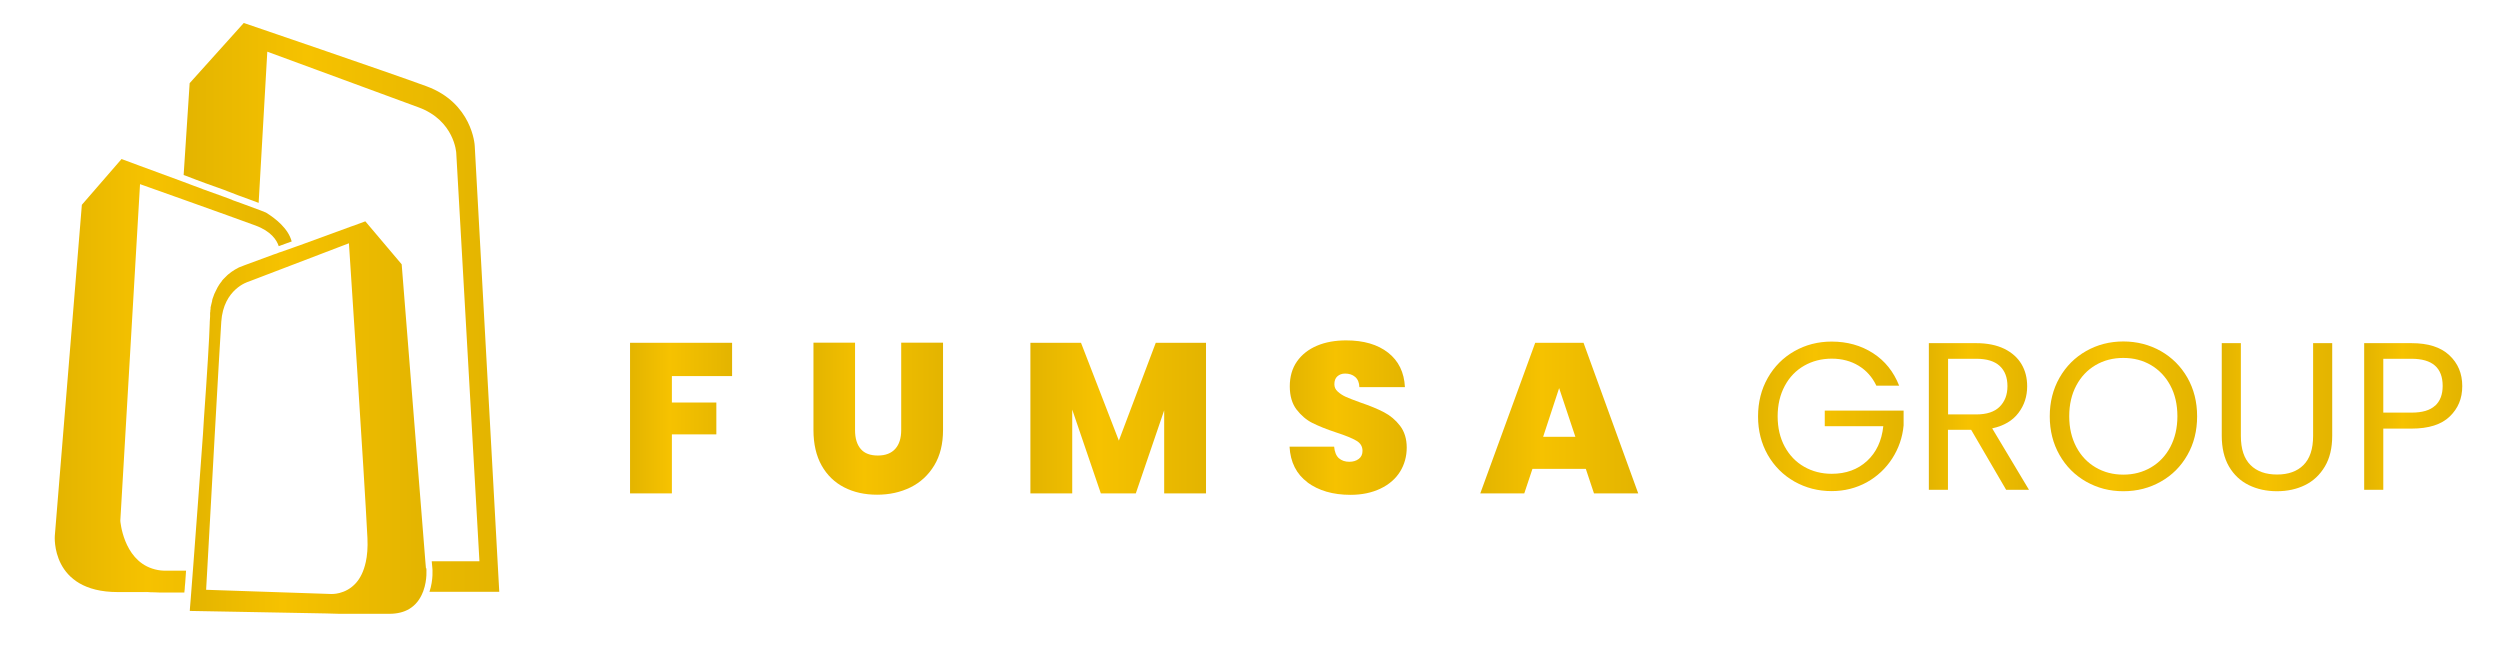<?xml version="1.0" encoding="UTF-8"?>
<svg id="katman_1" data-name="katman 1" xmlns="http://www.w3.org/2000/svg" xmlns:xlink="http://www.w3.org/1999/xlink" viewBox="0 0 208 55.1">
  <defs>
    <style>
      .cls-1 {
        fill: url(#linear-gradient-8);
      }

      .cls-2 {
        fill: url(#linear-gradient-7);
      }

      .cls-3 {
        fill: url(#linear-gradient-5);
      }

      .cls-4 {
        fill: url(#linear-gradient-6);
      }

      .cls-5 {
        fill: url(#linear-gradient-9);
      }

      .cls-6 {
        fill: url(#linear-gradient-4);
      }

      .cls-7 {
        fill: url(#linear-gradient-3);
      }

      .cls-8 {
        fill: url(#linear-gradient-2);
      }

      .cls-9 {
        fill: url(#linear-gradient);
      }

      .cls-10 {
        fill: url(#linear-gradient-10);
      }

      .cls-11 {
        fill: url(#linear-gradient-11);
      }

      .cls-12 {
        fill: url(#linear-gradient-12);
      }

      .cls-13 {
        fill: url(#linear-gradient-13);
      }
    </style>
    <linearGradient id="linear-gradient" x1="15.27" y1="25.58" x2="41.53" y2="25.58" gradientUnits="userSpaceOnUse">
      <stop offset="0" stop-color="#e3b400"/>
      <stop offset=".39" stop-color="#f6c200"/>
      <stop offset="1" stop-color="#e3b400"/>
    </linearGradient>
    <linearGradient id="linear-gradient-2" x1="4.57" y1="31.25" x2="24.29" y2="31.25" xlink:href="#linear-gradient"/>
    <linearGradient id="linear-gradient-3" x1="15.77" y1="34.75" x2="35.46" y2="34.75" xlink:href="#linear-gradient"/>
    <linearGradient id="linear-gradient-4" x1="52.42" y1="34.79" x2="60.91" y2="34.79" xlink:href="#linear-gradient"/>
    <linearGradient id="linear-gradient-5" x1="67.67" y1="34.85" x2="78.46" y2="34.85" xlink:href="#linear-gradient"/>
    <linearGradient id="linear-gradient-6" x1="85.71" y1="34.79" x2="100.34" y2="34.79" xlink:href="#linear-gradient"/>
    <linearGradient id="linear-gradient-7" x1="107.29" y1="34.75" x2="117.07" y2="34.75" xlink:href="#linear-gradient"/>
    <linearGradient id="linear-gradient-8" x1="123.16" y1="34.79" x2="136.3" y2="34.79" xlink:href="#linear-gradient"/>
    <linearGradient id="linear-gradient-9" x1="146.27" y1="34.63" x2="158.38" y2="34.63" xlink:href="#linear-gradient"/>
    <linearGradient id="linear-gradient-10" x1="160.48" y1="34.65" x2="168.82" y2="34.65" xlink:href="#linear-gradient"/>
    <linearGradient id="linear-gradient-11" x1="170.53" y1="34.64" x2="182.79" y2="34.64" xlink:href="#linear-gradient"/>
    <linearGradient id="linear-gradient-12" x1="184.85" y1="34.71" x2="194.04" y2="34.71" xlink:href="#linear-gradient"/>
    <linearGradient id="linear-gradient-13" x1="196.7" y1="34.65" x2="204.86" y2="34.65" xlink:href="#linear-gradient"/>
  </defs>
  <g>
    <path class="cls-9" d="M35.73,49.24c.34-1,.25-1.97.24-2l-.05-.54h3.97l-1.93-33.98s-.14-2.69-3.14-3.79c-3-1.1-12.58-4.63-12.58-4.63l-.72,12.58-1.4-.52c-.17-.06-.35-.12-.54-.2h0s-.36-.14-.36-.14c-.18-.07-.36-.13-.57-.22-.49-.18-1-.36-1.51-.54-.29-.11-.57-.22-.86-.32-.29-.11-.57-.22-.86-.33-.05-.02-.09-.04-.14-.05l.5-7.64,4.46-4.96.04-.05s12.2,4.16,15.21,5.27c3.78,1.39,4.01,4.84,4.01,4.98l1.92,34.91.12,2.17h-5.8Z"/>
    <path class="cls-8" d="M24.29,20.08l-1.1.4c-.16-.5-.63-1.24-1.94-1.72-2.11-.78-9.6-3.44-9.6-3.44l-1.64,28.01s.23,3.17,2.64,3.97t0,0c.3.1.63.17,1,.18h1.83c-.02.36-.05.69-.07,1l-.03.31c0,.15-.02.29-.04.46v.05h-1.78s-.23,0-.23,0l-.5-.02c-.18,0-.36,0-.53-.02h0s-.03,0-.03,0h0c-.11-.02-.22-.03-.34-.04.1.02.21.03.31.04h-.08c-.65,0-1.42,0-2.36,0-5.62,0-5.24-4.68-5.24-4.68l2.25-27.54,3.26-3.76h0s.04-.05.04-.05c0,0,2.44.91,5.12,1.89.28.1.56.21.85.32.29.1.57.21.85.32.52.19,1.04.37,1.53.55.28.11.55.21.81.3h0s.1.05.1.05c.23.09.46.17.67.24.71.26,1.29.48,1.65.61.15.06.29.11.42.17,0,0,.03,0,.04.02.74.46,1.84,1.3,2.12,2.4Z"/>
    <path class="cls-7" d="M35.44,47.29l-.05-.58-1.97-24.72-3.02-3.57h0s-.02,0-.02,0l-.81.3-.37.13-4.32,1.58-.29.1-.22.08-1.08.38h-.02s-.27.11-.27.11l-.22.07-2.41.89c-.06.02-.12.04-.18.07-.1.04-.22.08-.31.12h0c-.11.07-.22.12-.33.18-.1.07-.2.13-.29.19-.09.07-.19.14-.27.21-.03.02-.05.05-.08.07-.02.02-.06.05-.07.07l-.02.02-.03.03s-.02.02-.03.03c-.02.02-.03.03-.05.05-.02.02-.04.05-.07.07-.02.03-.04.05-.07.07-.04.04-.07.08-.11.13,0,0,0,0,0,.02t-.02.02c-.07.08-.13.18-.2.27-.05.07-.1.17-.15.25-.05.09-.09.19-.14.28-.04.08-.08.17-.12.25-.03.08-.07.17-.09.25-.04.09-.07.19-.09.28,0,.02,0,.03,0,.05-.03.1-.05.2-.07.28-.02.09-.04.18-.06.26h0c0,.06,0,.09,0,.13,0,.04-.02.07-.02.11,0,.07,0,.14-.02.21v.04c0,.08,0,.15,0,.2v.07l-.03.47v.07c-.03,1.16-.22,4.28-.48,7.9-.03.43-.06.87-.08,1.3-.27,3.79-.58,7.93-.8,10.85l-.22,2.87c-.06.66-.08,1.03-.08,1.03l3.85.07,7.52.14,1.06.03h4.16c.7,0,1.24-.15,1.66-.4.56-.33.91-.83,1.12-1.35,0-.03.03-.07.04-.09,0-.02.02-.04.02-.06.35-.95.25-1.9.25-1.9ZM30.43,46.77c-.17.79-.47,1.34-.8,1.72h0c-.89,1.01-2.08.93-2.08.93l-2.97-.1-3.29-.11-4.14-.14s0-.13.02-.37c.02-.28.04-.71.07-1.25.26-4.75,1.02-18.43,1.17-20.68.18-2.74,2.25-3.33,2.25-3.33l8.37-3.2s1.3,19.6,1.54,24.52c.04.8-.02,1.48-.14,2.02Z"/>
  </g>
  <g>
    <path class="cls-6" d="M60.91,28.52v2.77h-5.01v2.2h3.7v2.65h-3.7v4.91h-3.48v-12.53h8.5Z"/>
    <path class="cls-3" d="M71.14,28.52v7.27c0,.68.16,1.2.47,1.56.31.37.79.55,1.43.55s1.12-.19,1.45-.56.49-.89.49-1.56v-7.27h3.48v7.27c0,1.15-.24,2.13-.73,2.94-.49.81-1.15,1.42-1.98,1.83-.84.41-1.76.61-2.78.61s-1.93-.2-2.73-.61-1.43-1.02-1.88-1.82-.68-1.79-.68-2.95v-7.27h3.47Z"/>
    <path class="cls-4" d="M100.34,28.52v12.53h-3.48v-6.91l-2.36,6.91h-2.91l-2.38-6.97v6.97h-3.48v-12.53h4.21l3.15,8.14,3.07-8.14h4.19Z"/>
    <path class="cls-2" d="M108.8,40.14c-.94-.69-1.44-1.69-1.51-2.98h3.71c.04.44.17.76.39.96.23.2.52.3.87.3.32,0,.58-.08.79-.24s.31-.38.31-.67c0-.37-.17-.65-.52-.85-.34-.2-.9-.43-1.67-.68-.82-.27-1.48-.54-1.98-.79-.5-.25-.94-.63-1.32-1.12-.37-.49-.56-1.13-.56-1.93s.2-1.5.6-2.07.96-1.01,1.67-1.31,1.52-.44,2.42-.44c1.46,0,2.62.34,3.49,1.02s1.34,1.64,1.4,2.87h-3.79c-.01-.38-.13-.66-.35-.85-.22-.19-.5-.28-.84-.28-.26,0-.47.08-.64.23s-.25.37-.25.66c0,.24.09.44.28.61s.41.32.68.44c.27.12.68.28,1.21.47.79.27,1.45.54,1.96.81.52.27.96.64,1.33,1.12.37.48.56,1.09.56,1.82s-.19,1.42-.56,2.01c-.37.59-.91,1.06-1.62,1.4s-1.54.52-2.5.52c-1.46,0-2.65-.35-3.59-1.04Z"/>
    <path class="cls-1" d="M131.94,39.01h-4.44l-.68,2.04h-3.66l4.57-12.53h4.02l4.55,12.53h-3.68l-.68-2.04ZM131.07,36.34l-1.35-4.05-1.33,4.05h2.68Z"/>
  </g>
  <g>
    <path class="cls-5" d="M156.11,32.08c-.34-.71-.83-1.26-1.47-1.65-.64-.39-1.39-.59-2.24-.59s-1.62.2-2.3.59c-.68.39-1.22.95-1.61,1.68-.39.73-.59,1.57-.59,2.53s.2,1.8.59,2.52c.39.72.93,1.28,1.61,1.67.68.39,1.45.59,2.3.59,1.19,0,2.17-.36,2.94-1.07.77-.71,1.22-1.67,1.35-2.89h-4.87v-1.3h6.56v1.23c-.09,1-.41,1.92-.95,2.76-.54.83-1.24,1.49-2.12,1.98-.88.48-1.85.73-2.92.73-1.13,0-2.16-.27-3.1-.8-.93-.53-1.67-1.27-2.21-2.21-.54-.95-.81-2.01-.81-3.2s.27-2.26.81-3.21c.54-.95,1.28-1.69,2.21-2.22.93-.53,1.97-.8,3.1-.8,1.3,0,2.44.32,3.44.96,1,.64,1.72,1.55,2.18,2.71h-1.91Z"/>
    <path class="cls-10" d="M166.91,40.75l-2.91-4.99h-1.93v4.99h-1.59v-12.2h3.94c.92,0,1.7.16,2.34.47.64.32,1.11.74,1.43,1.28.32.54.47,1.15.47,1.84,0,.84-.24,1.58-.73,2.22-.48.64-1.21,1.07-2.18,1.28l3.06,5.11h-1.91ZM162.08,34.48h2.35c.86,0,1.51-.21,1.94-.64.43-.43.65-.99.65-1.71s-.21-1.28-.64-1.68c-.43-.4-1.08-.6-1.95-.6h-2.35v4.62Z"/>
    <path class="cls-11" d="M173.56,40.07c-.93-.53-1.67-1.27-2.21-2.22-.54-.95-.81-2.02-.81-3.21s.27-2.26.81-3.21c.54-.95,1.28-1.69,2.21-2.22.93-.53,1.97-.8,3.1-.8s2.18.27,3.12.8c.93.53,1.67,1.27,2.21,2.21.54.95.81,2.02.81,3.22s-.27,2.28-.81,3.22c-.54.95-1.27,1.68-2.21,2.21-.93.53-1.97.8-3.12.8s-2.16-.27-3.1-.8ZM178.96,38.89c.68-.4,1.22-.96,1.61-1.7.39-.74.59-1.59.59-2.56s-.2-1.84-.59-2.56c-.39-.73-.93-1.29-1.6-1.69-.68-.4-1.45-.6-2.31-.6s-1.63.2-2.31.6c-.68.4-1.21.96-1.6,1.69-.39.73-.59,1.58-.59,2.56s.2,1.82.59,2.56c.39.74.93,1.3,1.61,1.7.68.4,1.45.6,2.3.6s1.62-.2,2.3-.6Z"/>
    <path class="cls-12" d="M186.44,28.55v7.72c0,1.09.27,1.89.8,2.42.53.53,1.27.79,2.21.79s1.67-.26,2.2-.79c.53-.53.8-1.33.8-2.42v-7.72h1.59v7.7c0,1.02-.2,1.87-.61,2.56-.41.69-.96,1.21-1.65,1.55-.69.34-1.47.51-2.34.51s-1.64-.17-2.34-.51c-.69-.34-1.24-.85-1.65-1.55-.4-.69-.6-1.55-.6-2.56v-7.7h1.59Z"/>
    <path class="cls-13" d="M203.82,34.65c-.69.67-1.75,1.01-3.18,1.01h-2.35v5.09h-1.59v-12.2h3.94c1.38,0,2.42.33,3.14,1s1.08,1.52,1.08,2.57-.35,1.86-1.04,2.53ZM202.6,33.76c.42-.39.63-.93.63-1.65,0-1.51-.86-2.26-2.59-2.26h-2.35v4.48h2.35c.89,0,1.54-.19,1.96-.58Z"/>
  </g>
</svg>